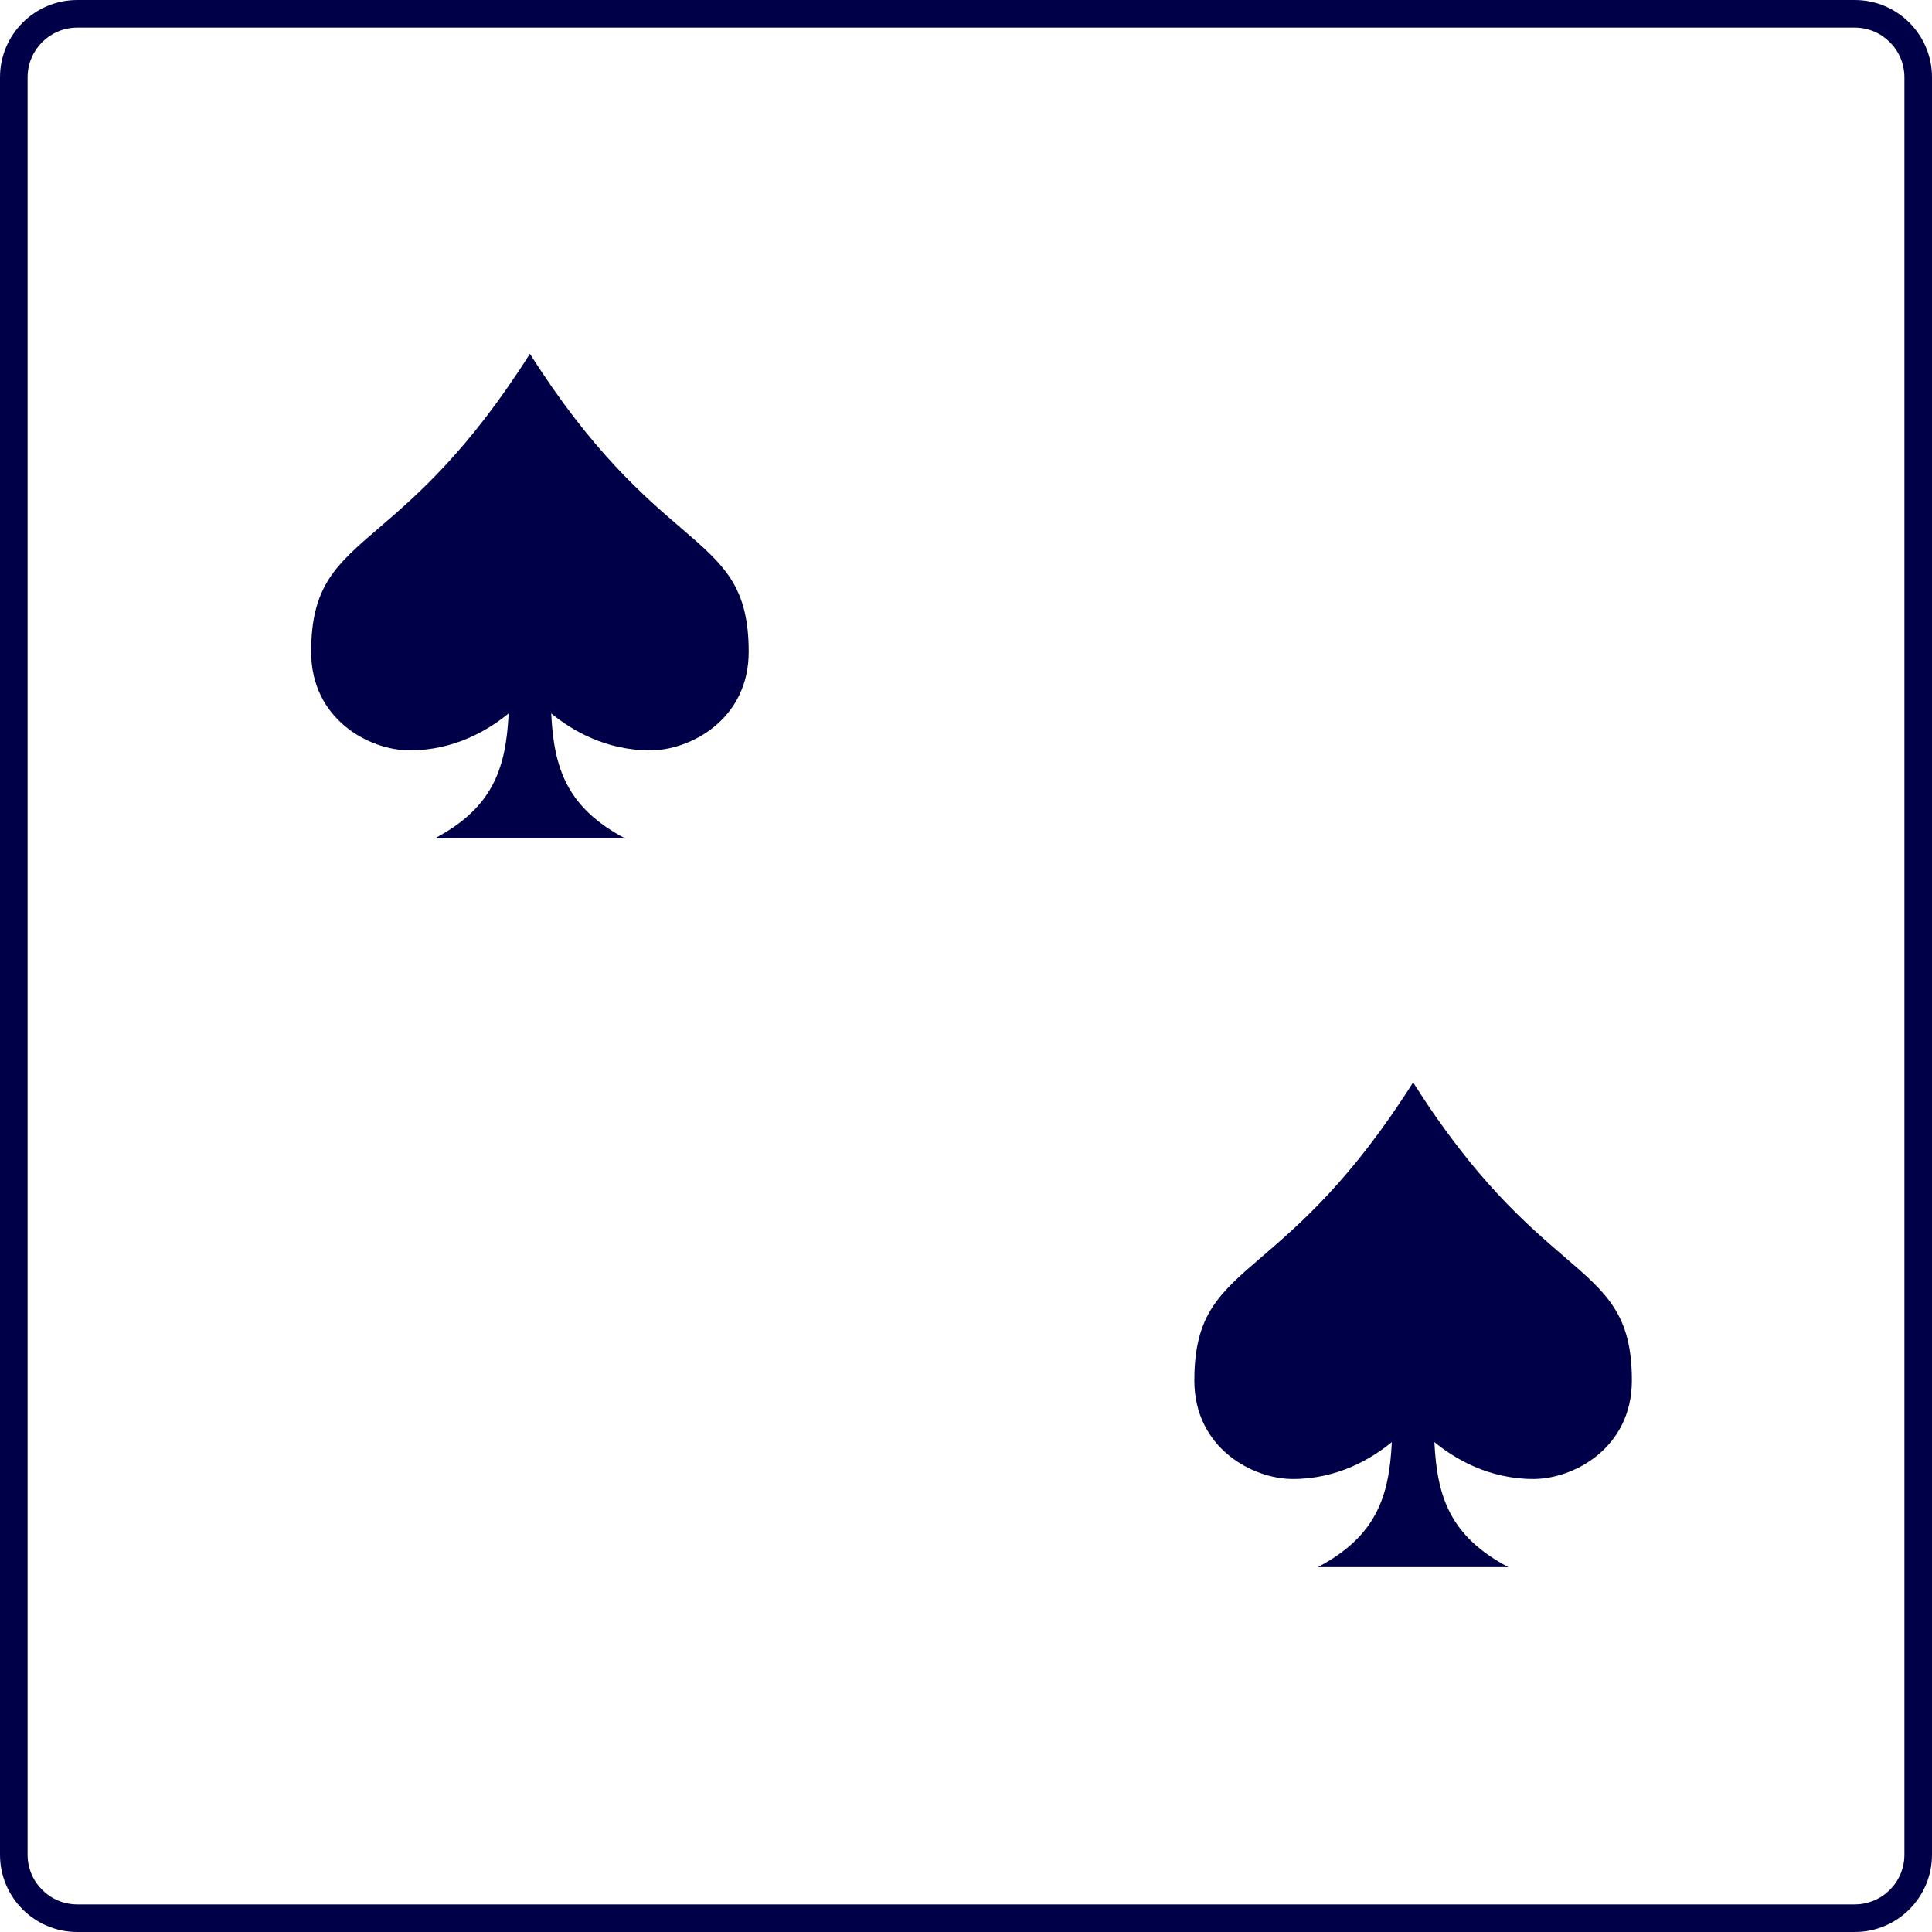 <svg width="75" height="75" viewBox="0 0 75 75" fill="none" xmlns="http://www.w3.org/2000/svg">
<g clip-path="url(#clip0_14_489)">
<path d="M29.064 25.306C29.064 27.927 26.804 29.128 25.241 29.129C23.498 29.129 22.181 28.34 21.398 27.695C21.501 29.828 22.006 31.351 24.271 32.55H16.872C19.137 31.351 19.642 29.828 19.745 27.695C18.961 28.339 17.644 29.13 15.902 29.129C14.341 29.129 12.079 27.927 12.079 25.306C12.079 22.754 13.036 21.932 14.705 20.498C16.169 19.241 18.18 17.513 20.571 13.734C22.963 17.513 24.974 19.241 26.438 20.498C28.106 21.932 29.064 22.755 29.064 25.306Z" fill="#000048"/>
<path d="M63.349 53.592C63.349 56.213 61.089 57.414 59.527 57.415C57.784 57.415 56.467 56.625 55.683 55.981C55.787 58.113 56.291 59.637 58.556 60.836H51.157C53.422 59.637 53.927 58.113 54.031 55.981C53.247 56.625 51.93 57.416 50.187 57.415C48.627 57.415 46.364 56.213 46.364 53.592C46.364 51.04 47.322 50.217 48.99 48.784C50.454 47.526 52.465 45.798 54.857 42.02C57.248 45.798 59.26 47.526 60.723 48.784C62.392 50.218 63.349 51.04 63.349 53.592Z" fill="#000048"/>
<path fill-rule="evenodd" clip-rule="evenodd" d="M0 3C0 1.343 1.343 0 3 0H72C73.657 0 75 1.343 75 3V72C75 73.657 73.657 75 72 75H3C1.343 75 0 73.657 0 72V3ZM3 1.071H72C73.065 1.071 73.929 1.935 73.929 3V72C73.929 73.065 73.065 73.929 72 73.929H3C1.935 73.929 1.071 73.065 1.071 72V3C1.071 1.935 1.935 1.071 3 1.071Z" fill="#000048"/>
</g>
<defs>
<clipPath id="clip0_14_489">
<rect width="75" height="75" fill="white"/>
</clipPath>
</defs>
</svg>
